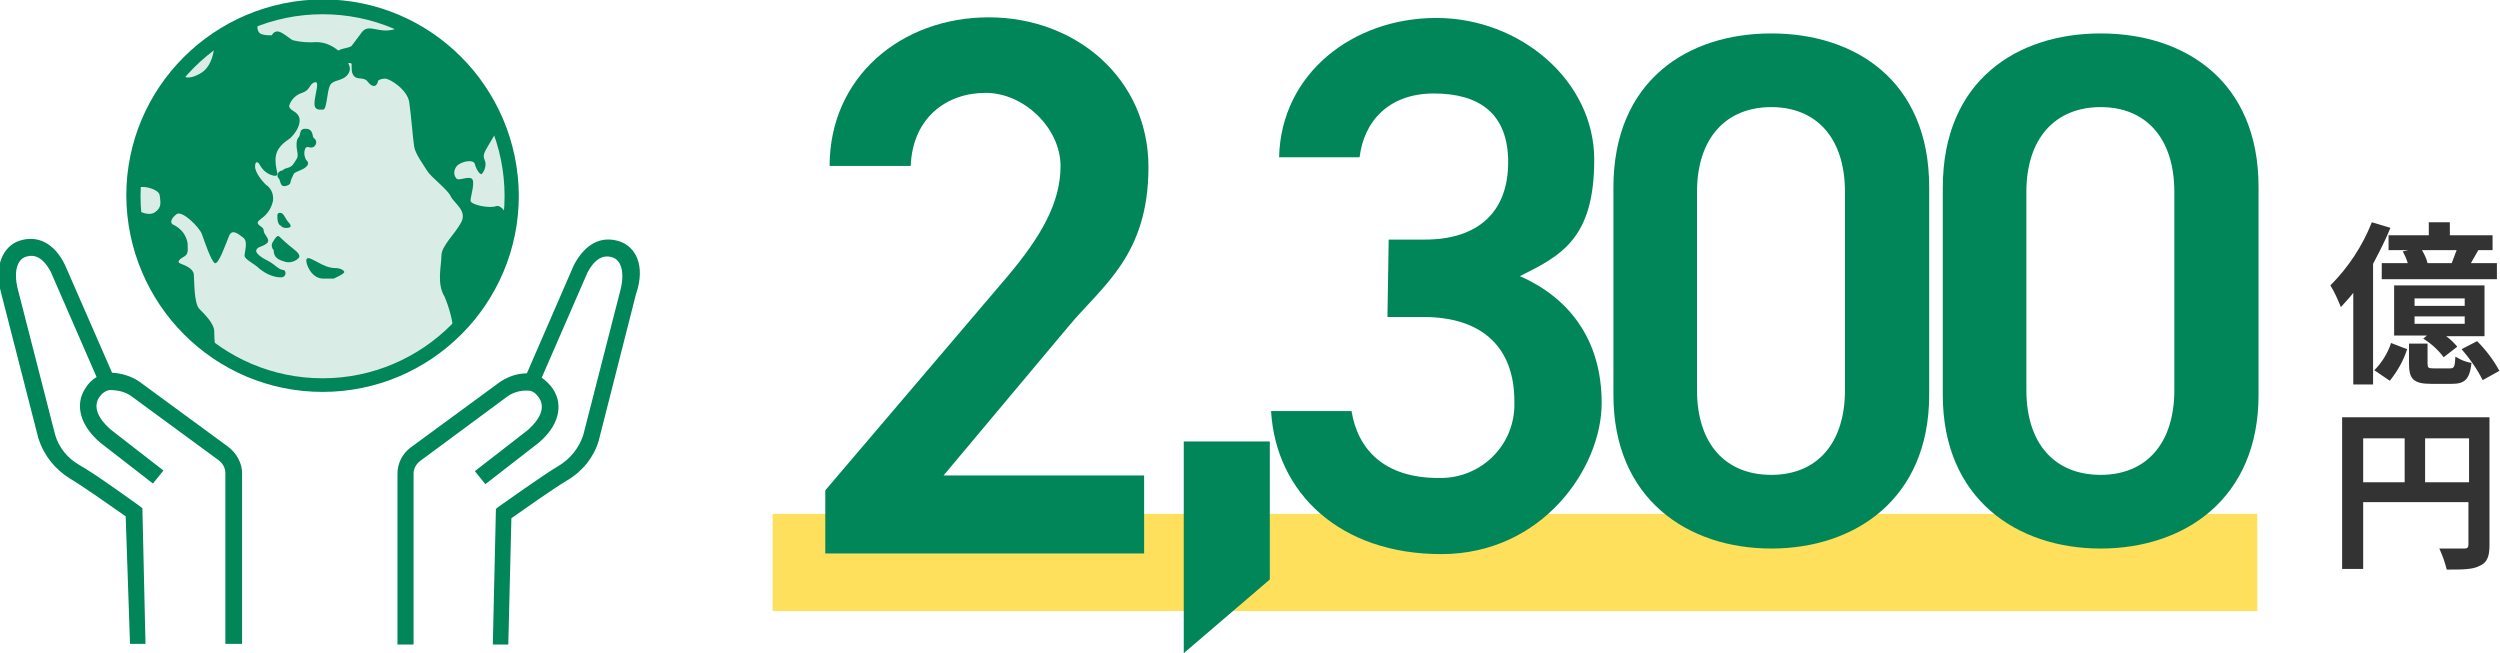<?xml version="1.0" encoding="UTF-8"?>
<svg id="_レイヤー_1" data-name="レイヤー_1" xmlns="http://www.w3.org/2000/svg" version="1.1" xmlns:xlink="http://www.w3.org/1999/xlink" viewBox="0 0 403.8 105.5">
  <!-- Generator: Adobe Illustrator 29.3.1, SVG Export Plug-In . SVG Version: 2.1.0 Build 151)  -->
  <defs>
    <style>
      .st0 {
        fill: #ffe05d;
      }

      .st1 {
        fill: #333;
      }

      .st2 {
        fill: #009fe8;
      }

      .st3 {
        fill: #d9ede6;
      }

      .st4 {
        fill: #008658;
      }
    </style>
  </defs>
  <rect id="_長方形_4489" data-name="長方形_4489" class="st0" x="124.8" y="83" width="239.8" height="15.7"/>
  <g id="_グループ_9128" data-name="グループ_9128">
    <g id="_グループ_9127" data-name="グループ_9127">
      <path id="_パス_35568" data-name="パス_35568" class="st4" d="M205.1,93.6l-13.9,11.9v-34.2h13.9v22.3Z"/>
      <path id="_パス_35571" data-name="パス_35571" class="st4" d="M339.3,88.6c-13.5,0-25.5-8-25.5-24.8V30.3c0-17.3,12-24.9,25.5-24.9s25.5,7.6,25.5,24.8v33.6c0,16.8-12,24.8-25.5,24.8ZM339.3,17.3c-7.4,0-12,5.1-12,13.7v32c0,8.7,4.6,13.7,12,13.7s11.9-5.1,11.9-13.7V31c0-8.7-4.6-13.7-11.9-13.7Z"/>
      <path id="_パス_355711" data-name="パス_35571" class="st4" d="M286.1,88.6c-13.5,0-25.5-8-25.5-24.8V30.3c0-17.3,12-24.9,25.5-24.9s25.5,7.6,25.5,24.8v33.6c0,16.8-12,24.8-25.5,24.8ZM286.1,17.3c-7.4,0-12,5.1-12,13.7v32c0,8.7,4.6,13.7,12,13.7s11.9-5.1,11.9-13.7V31c0-8.7-4.6-13.7-11.9-13.7Z"/>
    </g>
  </g>
  <g id="_グループ_9130" data-name="グループ_9130">
    <g id="_グループ_9129" data-name="グループ_9129">
      <path id="_パス_35572" data-name="パス_35572" class="st1" d="M386.1,36.8c-.8,2-1.8,3.9-2.8,5.8v19.5h-3.2v-14.8c-.6.8-1.3,1.5-2,2.3-.5-1.2-1-2.4-1.7-3.5,2.9-2.9,5.2-6.4,6.7-10.2l3,.9ZM383.5,59.8c1.2-1.2,2.2-2.8,2.7-4.4l2.6,1c-.6,1.9-1.6,3.6-2.8,5.1l-2.5-1.7ZM392.3,38v-2.1h3.4v2.1h6.9v2.4h-2.3c-.4.7-.8,1.4-1.2,2.1h4.2v2.6h-18.6v-2.6h4.2c-.2-.7-.5-1.3-.8-1.9l.9-.2h-3.2v-2.4h6.5ZM401.4,54.3h-6.3c.7.5,1.3,1.1,1.8,1.7l-2.2,1.7c-.9-1.2-2-2.2-3.3-3l.6-.5h-5.3v-8.1h14.6v8.2ZM395.7,59.5c.7,0,.8-.2.9-1.9.8.5,1.7.9,2.6,1-.3,2.7-1.1,3.4-3.2,3.4h-3.3c-2.9,0-3.6-.8-3.6-3.3v-3.2h3v3.2c0,.7.1.8,1,.8h2.6ZM398.1,48.2h-8.1v1.2h8.1v-1.2ZM398.1,51.1h-8.1v1.2h8.1v-1.2ZM396,42.5c.3-.7.5-1.4.8-2.1h-5.6c.4.7.7,1.3.9,2.1h3.9ZM400.1,55.1c1.4,1.4,2.7,3.1,3.6,4.8l-2.7,1.5c-.9-1.8-2.1-3.5-3.4-5l2.5-1.3Z"/>
      <path id="_パス_35573" data-name="パス_35573" class="st1" d="M402.1,88.1c0,1.8-.4,2.8-1.6,3.3-1.1.6-2.8.6-5.3.6-.3-1.2-.7-2.3-1.2-3.4,1.6,0,3.4,0,4,0s.7-.2.7-.7v-6.8h-17v10.8h-3.4v-24.5h23.8v20.6ZM381.7,77.9h6.7v-7.1h-6.7v7.1ZM398.8,77.9v-7.1h-7.1v7.1h7.1Z"/>
    </g>
  </g>
  <g id="_グループ_9139" data-name="グループ_9139">
    <path id="_パス_35632" data-name="パス_35632" class="st2" d="M78.1,30.9c.5,0,1.1,0,1.7,0,.8-.2.1-1.5-.9-1.7s-2.5,1-.8,1.7Z"/>
    <path id="_パス_35633" data-name="パス_35633" class="st2" d="M36.8,52.9s1.2.8,1.3.3,0-1.3-.4-1.6-1.4-1.7-1.7-2-1-.3-1,.3,1,2.8,1.8,3Z"/>
    <path id="_パス_35634" data-name="パス_35634" class="st4" d="M55,54.6c.3-.3.7-.5,1.1-.8,1.3-.9,1.3-2.6,1.3-3.8s-.5-2.1-1.3-2.9c-.5-.2-1.7-1.7-2.3-1.2s-.7.9-1.1,1.2-1.5.2-1.7-.2.2-1.3-.3-1.4c-.9-.2-1.8,0-2.6.5-1.1.9-2.4,1.7-3.7,2.3-.8.2-1.2,1-1.1,1.8.2.8,1.4,4.1,1.4,4.4s1.4.5,1.8,0c.6-.6,1.4-.9,2.2-.8,1,0,1.9.2,2.8.5,1,.3,1.9.8,2.8,1.4.2.3.7.8,1.1.5s.7-1.1-.4-1.5Z"/>
    <path id="_パス_35635" data-name="パス_35635" class="st2" d="M60.4,55.6s-.5-.8-.2-1.2c.4-.6.7-1.2,1.1-1.9.1-.4.2-.9.1-1.4.1-1,.8-1.3,1.2-.8s1.4,2.1.8,2.6c-.4.4-.8.9-1.1,1.4-.4.7-.7,1.7-1.9,1.3Z"/>
    <circle id="_楕円形_570" data-name="楕円形_570" class="st3" cx="52.2" cy="31.5" r="30.9" transform="translate(12.8 78) rotate(-80.8)"/>
    <path id="_パス_35636" data-name="パス_35636" class="st4" d="M52.1,63.3c-17.5,0-31.6-14.2-31.7-31.7C20.4,14.1,34.6,0,52.1-.1c17.5,0,31.6,14.2,31.7,31.7,0,17.5-14.2,31.7-31.7,31.7ZM52.1,2.3c-16.2,0-29.4,13.2-29.4,29.4s13.2,29.4,29.4,29.4,29.4-13.2,29.4-29.4c0-16.3-13.2-29.4-29.4-29.4Z"/>
    <path id="_パス_35637" data-name="パス_35637" class="st4" d="M64.7,4.3c-.9.5-1.9.7-2.9.6-1.8-.2-2.6-.8-3.5.5-.5.7-1,1.3-1.5,2-.5.5-2.4.3-2.6,1.4,0,.7.2,1.3.6,1.8,0,0,2-.8,2-.2s-.1,1.5.5,2,1.5,0,2.1.8,1.4,1.1,1.7-.2c.3-.2.7-.3,1.1-.3.8,0,3.6,1.8,3.9,3.8s.6,6,.8,7.2,1.5,2.9,2.1,3.9,3.3,3,3.8,4.1,2.7,2.3,1.7,4.2-3.2,3.8-3.2,5.4-.8,4.5.5,6.6c.8,1.9,1.3,3.8,1.5,5.9,0,0,6.5-7.5,8.3-14.6l.6-3.9s-1.1-2.4-2.1-2-4.1-.2-4.1-.9.9-3.3.1-3.6-2.1.5-2.4,0c-.5-.6-.4-1.4.1-2,.8-.8,2.7-1.1,2.9-.3s.9,2,1.2,1.5c.4-.5.6-1.2.5-1.8-.2-.8-.6-.9.3-2.4s1.7-2.9,1.7-2.9c0,0-5.5-14.1-15.7-16.6Z"/>
    <path id="_パス_35638" data-name="パス_35638" class="st4" d="M41.6,4s-.2,1.2.6,1.5c.5.2,1.1.2,1.7.2.2-.4.6-.7,1.1-.6.8.2,1.7,1.1,2.3,1.4,1.2.3,2.5.4,3.8.3,1.6,0,3.1.8,4.2,2,.5.8,1.8,2,.9,3.2s-2.4.8-2.9,1.8-.5,3.9-1.1,3.9-1.5.2-1.4-1.2.9-3.5,0-3.2-.6,1.2-2,1.7c-1,.3-1.8,1.1-2.1,2.1,0,.5.8.9.8.9.5.3.9.8.9,1.4,0,1.1-.7,2.1-1.5,2.9-.8.6-2.4,1.5-2.4,3.5s.8,2.6-.2,2.6c-1-.2-1.8-.8-2.3-1.7-.3-.6-.8-.8-.8.2s1.2,2.4,1.7,2.9c.9.6,1.3,1.5,1.2,2.6-.2,1-.7,1.9-1.5,2.6-.6.5-1.2.8-.9,1.2s.9.5.9,1.1,1.2,1.4.5,2-1.5.5-1.7,1.1,1.2,1.4,2,1.8,1.7,1.4,2.3,1.4.6,1.2-.3,1.2c-1.3,0-2.5-.6-3.5-1.4-.8-.8-2.4-1.5-2.4-2.1s.6-2.3-.2-2.9-1.8-1.5-2.3-.3-1.7,4.7-2.3,4.4-1.7-3.6-2.1-4.7-3.2-3.9-4.1-3.2-1.2,1.5-.3,1.8c1.1.6,1.9,1.6,2.1,2.9,0,.9.2,1.7-.5,2.1s-1.4.9-.6,1.2,2,.8,2.1,1.7,0,4.7.9,5.6,2.4,2.4,2.4,3.6.2,3.5.2,3.5c0,0-8.7-6.2-9.8-11.1s-3.3-12.2-3.3-12.2c0,0,2.1,1.4,3.3.6s.9-1.7.8-2.7-2.1-1.4-2.6-1.4h-1.4s2-11.1,4.5-14.1,3.3-3.9,3.3-3.9c0,0,.5.9,2.7-.3s2.3-4.4,2.3-4.4l7-3.5Z"/>
    <path id="_パス_35639" data-name="パス_35639" class="st4" d="M45.7,27.5s0-.2.8-.4,1-.8,1.4-1.4,0-1.4,0-2.2c0-.5,0-1,.4-1.4.3-.5,0-1.4,1.2-1.3s.9,1.4,1.2,1.5c.4.3.5.8.2,1.2q0,0-.2.2c-.6.4-1.1-.3-1.4.3-.2.5-.2,1,0,1.5,0,.4.9.7.2,1.4s-2,.8-2.1,1.3c-.2.4-.4.8-.5,1.3,0,.4-1.1.8-1.4.4s-.3-1-.5-1.1-.5-1.1.7-1.3Z"/>
    <path id="_パス_35640" data-name="パス_35640" class="st4" d="M45.4,36.5s.2.4,1.1.3.2-.8,0-1-.6-1.1-.9-1.3-.8-.2-.8.3,0,1.6.7,1.7Z"/>
    <path id="_パス_35641" data-name="パス_35641" class="st4" d="M44.2,40.4c-.3-.3-.4-.8-.2-1.2.4-.7.8-1.3,1.1-1s1.5,1.4,2.3,2,1.1,1.1.9,1.4c-.5.6-1.4.9-2.2.7-1-.3-1.9-.6-1.9-1.9Z"/>
    <path id="_パス_35642" data-name="パス_35642" class="st4" d="M52.2,45c.5,0,1.1,0,1.7,0,.4-.2,1.8-.8,1.7-1.1s-.7-.6-1.4-.6c-1,0-1.9-.4-2.8-.9-1-.5-1.7-1-1.9-.5s.7,3.1,2.7,3.1Z"/>
    <path id="_パス_35643" data-name="パス_35643" class="st4" d="M21,104h2.5l-.5-21.9-.5-.4c-.3-.2-7.3-5.3-9.7-6.6-1.9-1.1-3.3-2.8-3.9-4.9l-6-23.4c-.8-3.1,0-4.9,1.2-5.3.6-.2,2.4-.8,4.1,2.4l7.4,17c-.7.4-1.4,1.1-1.8,1.8-1.8,2.7-.8,6.1,2.4,8.8l8.5,6.6,1.7-2.1-8.5-6.6c-.8-.7-3.3-3-1.9-5.2.4-.6,1-1.1,1.7-1.2,1.4,0,2.7.3,3.8,1.2l13.9,10.2c.6.5,1,1.2,1,2v27.6h2.7v-27.6c0-1.6-.9-3.2-2.2-4.2l-13.9-10.2c-1.4-1.1-3.1-1.7-4.9-1.8h0l-7.6-17.4h0c-1.7-3.5-4.4-4.9-7.4-3.9-2.4.8-4.2,3.8-2.9,8.5l6,23.4h0c.9,2.8,2.7,5,5.1,6.5,1.9,1.1,7.3,4.9,9,6.1l.7,20.6Z"/>
    <path id="_パス_35644" data-name="パス_35644" class="st4" d="M100.1,39c-3-1-5.6.4-7.4,3.8l-7.6,17.5h0c-1.8,0-3.5.7-4.9,1.8l-13.9,10.2c-1.3,1-2.1,2.5-2.1,4.2v27.6c-.1,0,2.6,0,2.6,0v-27.6c0-.8.4-1.5,1-2l13.8-10.2c1.1-.9,2.4-1.3,3.8-1.2.7,0,1.3.6,1.7,1.2,1.4,2.2-1.1,4.5-1.9,5.2l-8.5,6.6,1.7,2.1,8.5-6.6h0c3.3-2.7,4.2-6.1,2.4-8.8-.5-.7-1.1-1.3-1.8-1.8l7.4-17c1.7-3.2,3.5-2.6,4.1-2.4,1.2.4,2,2.2,1.2,5.3l-6,23.4c-.7,2.1-2.1,3.8-3.9,4.9-2.4,1.4-9.4,6.4-9.7,6.6l-.5.4-.5,21.9h2.5l.5-20.4c1.7-1.2,7.1-5,9-6.1,2.4-1.4,4.3-3.7,5.1-6.4h0c0,0,6-23.6,6-23.6,1.7-4.9-.2-7.8-2.6-8.6Z"/>
  </g>
  <path id="_パス_35699" data-name="パス_35699" class="st4" d="M224.3,38.7h5.8c8.8,0,13.5-4.6,13.5-12.5s-4.7-11.1-12-11.1-11.3,4.5-12,10.3h-13c.3-13.5,11.9-22.5,25.4-22.5s25.5,10.1,25.5,22.9-5.4,15.5-12,18.8c7.7,3.4,13.2,10,13.2,20.5s-9.6,24.4-25.9,24.4-26.7-9.8-27.5-23.1h13c1,6.2,5.3,10.8,14,10.8,6.6.2,12.1-4.9,12.3-11.5v-.9c0-8.6-5.1-13.6-14.7-13.6h-5.8l.2-12.5Z"/>
  <path id="_パス_35738" data-name="パス_35738" class="st4" d="M184.8,89.4h-51.5v-10.2l29.3-34.4c5.5-6.5,8.7-12,8.7-18s-5.8-11.8-12.1-11.8-11.8,4-12.1,11.8h-13.1c0-14.4,11.6-24,25.7-24s25.8,9.9,25.8,24.2-7.5,19.2-12.9,25.7l-20.2,24.1h32.4v12.5Z"/>
</svg>